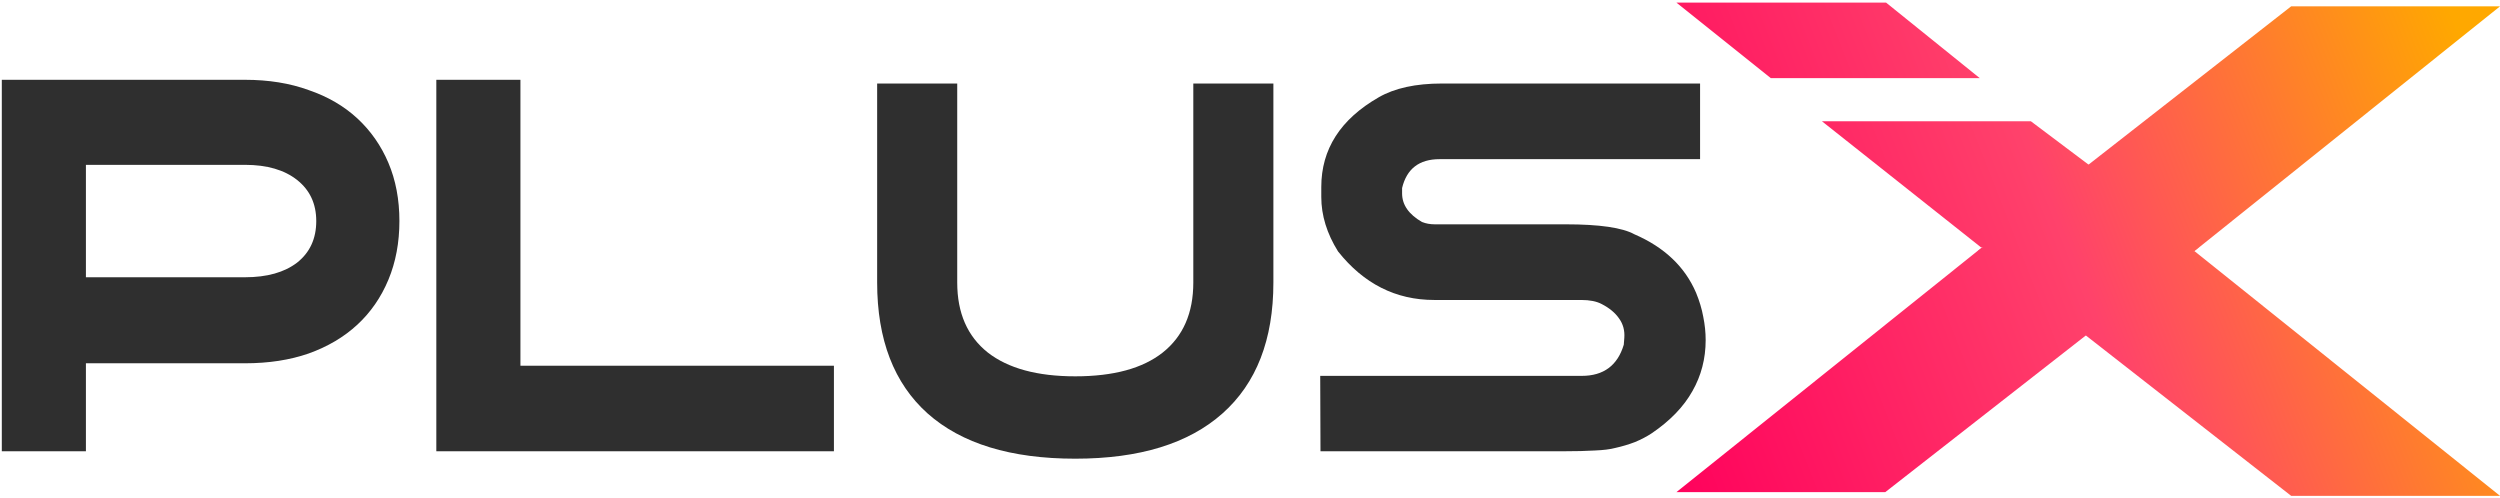 <svg width="467" height="93" viewBox="0 0 467 93" fill="none" xmlns="http://www.w3.org/2000/svg">
<path d="M409.922 46.903L467 92.622H427.985L369.462 46.903H409.922Z" fill="url(#paint0_linear_72_51)"/>
<path d="M409.922 46.903L467 1.184H427.985L369.462 46.903H409.922Z" fill="url(#paint1_linear_72_51)"/>
<path d="M370.238 46.209L313.16 91.927H352.175L410.698 46.209H370.238Z" fill="url(#paint2_linear_72_51)"/>
<path d="M313.16 0.49L330.795 14.6H369.826L352.323 0.49H313.16Z" fill="url(#paint3_linear_72_51)"/>
<path d="M379.367 22.65H340.336L370.057 46.209H410.698L379.367 22.65Z" fill="url(#paint4_linear_72_51)"/>
<path d="M200.86 85.683C188.812 85.683 179.617 82.867 173.276 77.234C166.992 71.602 163.851 63.449 163.851 52.777V15.601H178.81V52.777C178.81 58.469 180.712 62.827 184.517 65.85C188.322 68.815 193.769 70.297 200.86 70.297C208.008 70.297 213.456 68.815 217.203 65.85C221.008 62.827 222.91 58.469 222.91 52.777V15.601H237.869V52.777C237.869 63.449 234.699 71.602 228.357 77.234C222.016 82.867 212.85 85.683 200.86 85.683Z" fill="#2F2F2F"/>
<path d="M16.049 84.296H0.337V14.907H45.775C50.179 14.907 54.136 15.546 57.648 16.824C61.218 18.041 64.253 19.807 66.753 22.12C69.252 24.433 71.186 27.202 72.555 30.428C73.924 33.654 74.609 37.276 74.609 41.293C74.609 45.31 73.924 48.962 72.555 52.249C71.186 55.536 69.252 58.336 66.753 60.649C64.253 62.962 61.218 64.757 57.648 66.035C54.136 67.253 50.179 67.862 45.775 67.862H16.049V84.296ZM16.049 51.792H45.775C49.881 51.792 53.125 50.88 55.505 49.053C57.886 47.167 59.076 44.58 59.076 41.293C59.076 38.067 57.886 35.51 55.505 33.623C53.125 31.737 49.881 30.793 45.775 30.793H16.049V51.792Z" fill="#2F2F2F"/>
<path d="M155.776 84.296H81.505V14.907H97.216V68.318H155.776V84.296Z" fill="#2F2F2F"/>
<path d="M269.359 15.601H317.574V29.731H268.912C265.105 29.731 262.771 31.529 261.911 35.126V36.128C261.911 38.26 263.152 40.042 265.635 41.475C266.363 41.761 267.158 41.904 268.018 41.904H292.498C298.788 41.904 303.058 42.525 305.309 43.766C310.904 46.185 314.744 49.829 316.829 54.698C317.458 56.226 317.905 57.721 318.17 59.185C318.468 60.65 318.617 62.097 318.617 63.53C318.617 66.999 317.789 70.181 316.134 73.077C314.512 75.973 311.996 78.583 308.586 80.906C307.626 81.543 306.567 82.1 305.409 82.577C304.25 83.023 303.025 83.389 301.734 83.675C300.774 83.93 299.5 84.089 297.911 84.153C296.322 84.248 294.402 84.296 292.151 84.296H246.667L246.617 70.213H295.477C299.549 70.213 302.164 68.272 303.323 64.389L303.422 63.1C303.522 61.731 303.191 60.522 302.429 59.472C301.701 58.422 300.625 57.531 299.202 56.799C298.242 56.289 296.967 56.035 295.378 56.035H267.919C260.736 56.035 254.744 53.011 249.944 46.965C247.858 43.623 246.816 40.233 246.816 36.796V34.934C246.816 27.869 250.391 22.284 257.541 18.178C260.52 16.46 264.46 15.601 269.359 15.601Z" fill="#2F2F2F"/>
<defs>
<linearGradient id="paint0_linear_72_51" x1="468.362" y1="28.961" x2="311.427" y2="90.55" gradientUnits="userSpaceOnUse">
<stop stop-color="#FFA800"/>
<stop offset="0.49" stop-color="#FF426B"/>
<stop offset="1" stop-color="#FF015C"/>
</linearGradient>
<linearGradient id="paint1_linear_72_51" x1="468.362" y1="28.961" x2="311.427" y2="90.55" gradientUnits="userSpaceOnUse">
<stop stop-color="#FFA800"/>
<stop offset="0.49" stop-color="#FF426B"/>
<stop offset="1" stop-color="#FF015C"/>
</linearGradient>
<linearGradient id="paint2_linear_72_51" x1="468.362" y1="28.961" x2="311.427" y2="90.55" gradientUnits="userSpaceOnUse">
<stop stop-color="#FFA800"/>
<stop offset="0.49" stop-color="#FF426B"/>
<stop offset="1" stop-color="#FF015C"/>
</linearGradient>
<linearGradient id="paint3_linear_72_51" x1="468.362" y1="28.961" x2="311.427" y2="90.55" gradientUnits="userSpaceOnUse">
<stop stop-color="#FFA800"/>
<stop offset="0.49" stop-color="#FF426B"/>
<stop offset="1" stop-color="#FF015C"/>
</linearGradient>
<linearGradient id="paint4_linear_72_51" x1="468.362" y1="28.961" x2="311.427" y2="90.55" gradientUnits="userSpaceOnUse">
<stop stop-color="#FFA800"/>
<stop offset="0.49" stop-color="#FF426B"/>
<stop offset="1" stop-color="#FF015C"/>
</linearGradient>
</defs>
</svg>
